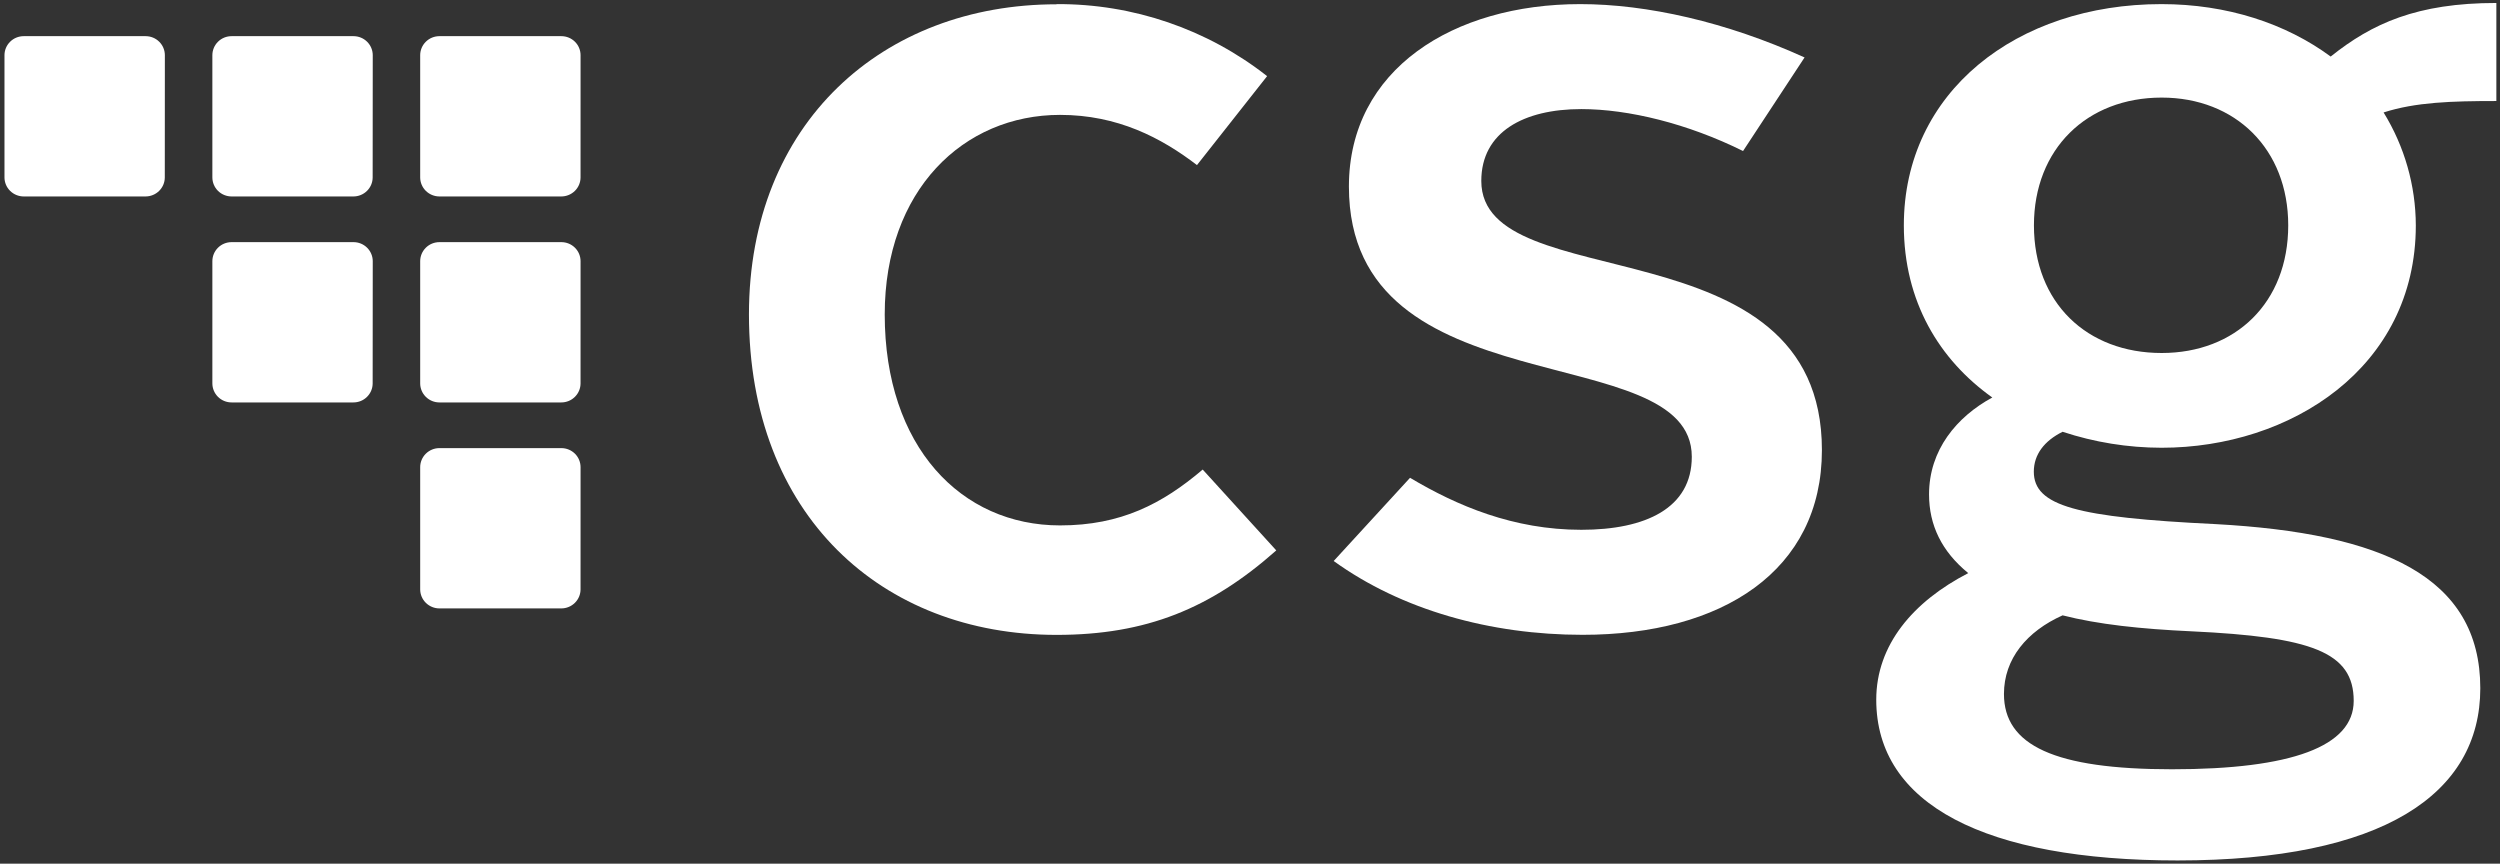 <svg xmlns="http://www.w3.org/2000/svg" width="110" height="38" viewBox="0 0 110 38" fill="none"><rect x="0" y="0" width="110" height="38" fill="#333333" stroke="none"/><g clip-path="url(#clip0_20_3)"><path d="M46.49 0.181C49.851 0.163 53.118 1.281 55.753 3.35L52.667 7.264C51.095 6.06 49.171 5.055 46.642 5.055C42.388 5.055 38.928 8.367 38.928 13.837C38.928 19.655 42.289 23.118 46.642 23.118C49.325 23.118 51.148 22.164 52.919 20.66L56.156 24.218C53.271 26.776 50.437 27.935 46.49 27.935C38.795 27.935 32.954 22.665 32.954 13.837C32.954 5.406 38.846 0.189 46.49 0.189" fill="white"></path><path d="M62.042 21.023C64.106 22.253 66.591 23.311 69.576 23.311C72.413 23.311 74.439 22.357 74.439 20.098C74.439 14.781 59.352 18.094 59.352 8.208C59.352 3.042 63.957 0.181 69.528 0.181C72.462 0.181 75.958 0.964 79.401 2.528L76.694 6.645C74.263 5.439 71.654 4.8 69.576 4.8C67.046 4.8 65.177 5.807 65.177 7.961C65.177 13.181 80.164 9.668 80.164 19.803C80.164 25.122 75.765 27.932 69.633 27.932C65.583 27.932 61.663 26.839 58.682 24.684L62.042 21.023Z" fill="white"></path><path d="M86.6 25.215C85.436 24.263 84.878 23.109 84.878 21.755C84.878 19.798 86.094 18.342 87.661 17.49C85.336 15.835 83.769 13.275 83.769 9.915C83.769 4.046 88.73 0.181 95.105 0.181C97.99 0.181 100.572 1.031 102.55 2.488C104.372 1.031 106.348 0.131 109.84 0.131V4.445C107.866 4.445 106.287 4.495 104.878 4.948C105.8 6.444 106.291 8.163 106.296 9.916C106.296 16.186 100.778 19.701 95.109 19.701C93.628 19.699 92.158 19.462 90.754 18.998C89.945 19.399 89.488 20.004 89.488 20.753C89.488 22.263 91.361 22.766 97.487 23.061C104.829 23.462 109.133 25.368 109.133 30.284C109.133 34.954 104.829 37.86 95.816 37.86C87.356 37.86 82.555 35.404 82.555 30.787C82.555 28.378 84.172 26.473 86.603 25.217M90.754 27.075C89.187 27.778 88.174 28.982 88.174 30.536C88.174 32.796 90.4 33.848 95.566 33.848C100.829 33.848 103.563 32.842 103.563 30.838C103.563 28.68 101.69 28.027 96.425 27.778C94.198 27.675 92.324 27.476 90.754 27.075ZM100.682 9.915C100.682 6.553 98.355 4.294 95.114 4.294C91.823 4.294 89.493 6.553 89.493 9.915C89.493 13.325 91.823 15.532 95.114 15.532C98.355 15.532 100.682 13.325 100.682 9.915Z" fill="white"></path><path d="M25.544 25.931C25.544 26.154 25.455 26.367 25.296 26.524C25.137 26.681 24.922 26.77 24.698 26.77H19.334C19.11 26.77 18.895 26.681 18.736 26.524C18.578 26.367 18.488 26.154 18.488 25.931V20.556C18.488 20.333 18.578 20.12 18.736 19.963C18.895 19.806 19.11 19.717 19.334 19.717H24.699C24.924 19.717 25.139 19.806 25.298 19.963C25.456 20.12 25.545 20.333 25.545 20.556L25.544 25.931Z" fill="white"></path><path d="M16.397 16.868C16.397 17.091 16.308 17.304 16.149 17.461C15.991 17.619 15.776 17.707 15.551 17.707H10.19C9.965 17.707 9.75 17.619 9.591 17.461C9.433 17.304 9.344 17.091 9.344 16.868V11.493C9.344 11.27 9.433 11.057 9.591 10.9C9.75 10.742 9.965 10.654 10.19 10.654H15.555C15.779 10.654 15.994 10.742 16.153 10.9C16.311 11.057 16.401 11.27 16.401 11.493L16.397 16.868Z" fill="white"></path><path d="M25.544 16.868C25.544 17.091 25.455 17.304 25.296 17.461C25.137 17.619 24.922 17.707 24.698 17.707H19.334C19.11 17.707 18.895 17.619 18.736 17.461C18.578 17.304 18.488 17.091 18.488 16.868V11.493C18.488 11.27 18.578 11.057 18.736 10.9C18.895 10.742 19.11 10.654 19.334 10.654H24.699C24.924 10.654 25.139 10.742 25.298 10.9C25.456 11.057 25.545 11.27 25.545 11.493L25.544 16.868Z" fill="white"></path><path d="M7.251 7.805C7.251 8.028 7.162 8.241 7.003 8.398C6.844 8.555 6.629 8.644 6.405 8.644H1.043C0.819 8.644 0.603 8.555 0.445 8.398C0.286 8.241 0.197 8.028 0.197 7.805V2.429C0.197 2.207 0.286 1.994 0.445 1.837C0.603 1.679 0.819 1.591 1.043 1.591H6.408C6.632 1.591 6.848 1.679 7.006 1.837C7.165 1.994 7.254 2.207 7.254 2.429L7.251 7.805Z" fill="white"></path><path d="M16.397 7.805C16.397 8.028 16.308 8.241 16.149 8.398C15.991 8.555 15.776 8.644 15.551 8.644H10.19C9.965 8.644 9.75 8.555 9.591 8.398C9.433 8.241 9.344 8.028 9.344 7.805V2.429C9.344 2.207 9.433 1.994 9.591 1.837C9.75 1.679 9.965 1.591 10.19 1.591H15.555C15.779 1.591 15.994 1.679 16.153 1.837C16.311 1.994 16.401 2.207 16.401 2.429L16.397 7.805Z" fill="white"></path><path d="M25.544 7.805C25.544 8.028 25.455 8.241 25.296 8.398C25.137 8.555 24.922 8.644 24.698 8.644H19.334C19.11 8.644 18.895 8.555 18.736 8.398C18.578 8.241 18.488 8.028 18.488 7.805V2.429C18.488 2.207 18.578 1.994 18.736 1.837C18.895 1.679 19.11 1.591 19.334 1.591H24.699C24.924 1.591 25.139 1.679 25.298 1.837C25.456 1.994 25.545 2.207 25.545 2.429L25.544 7.805Z" fill="white"></path></g><defs><clipPath id="clip0_20_3"><rect width="110" height="38" fill="white"></rect></clipPath></defs></svg>
